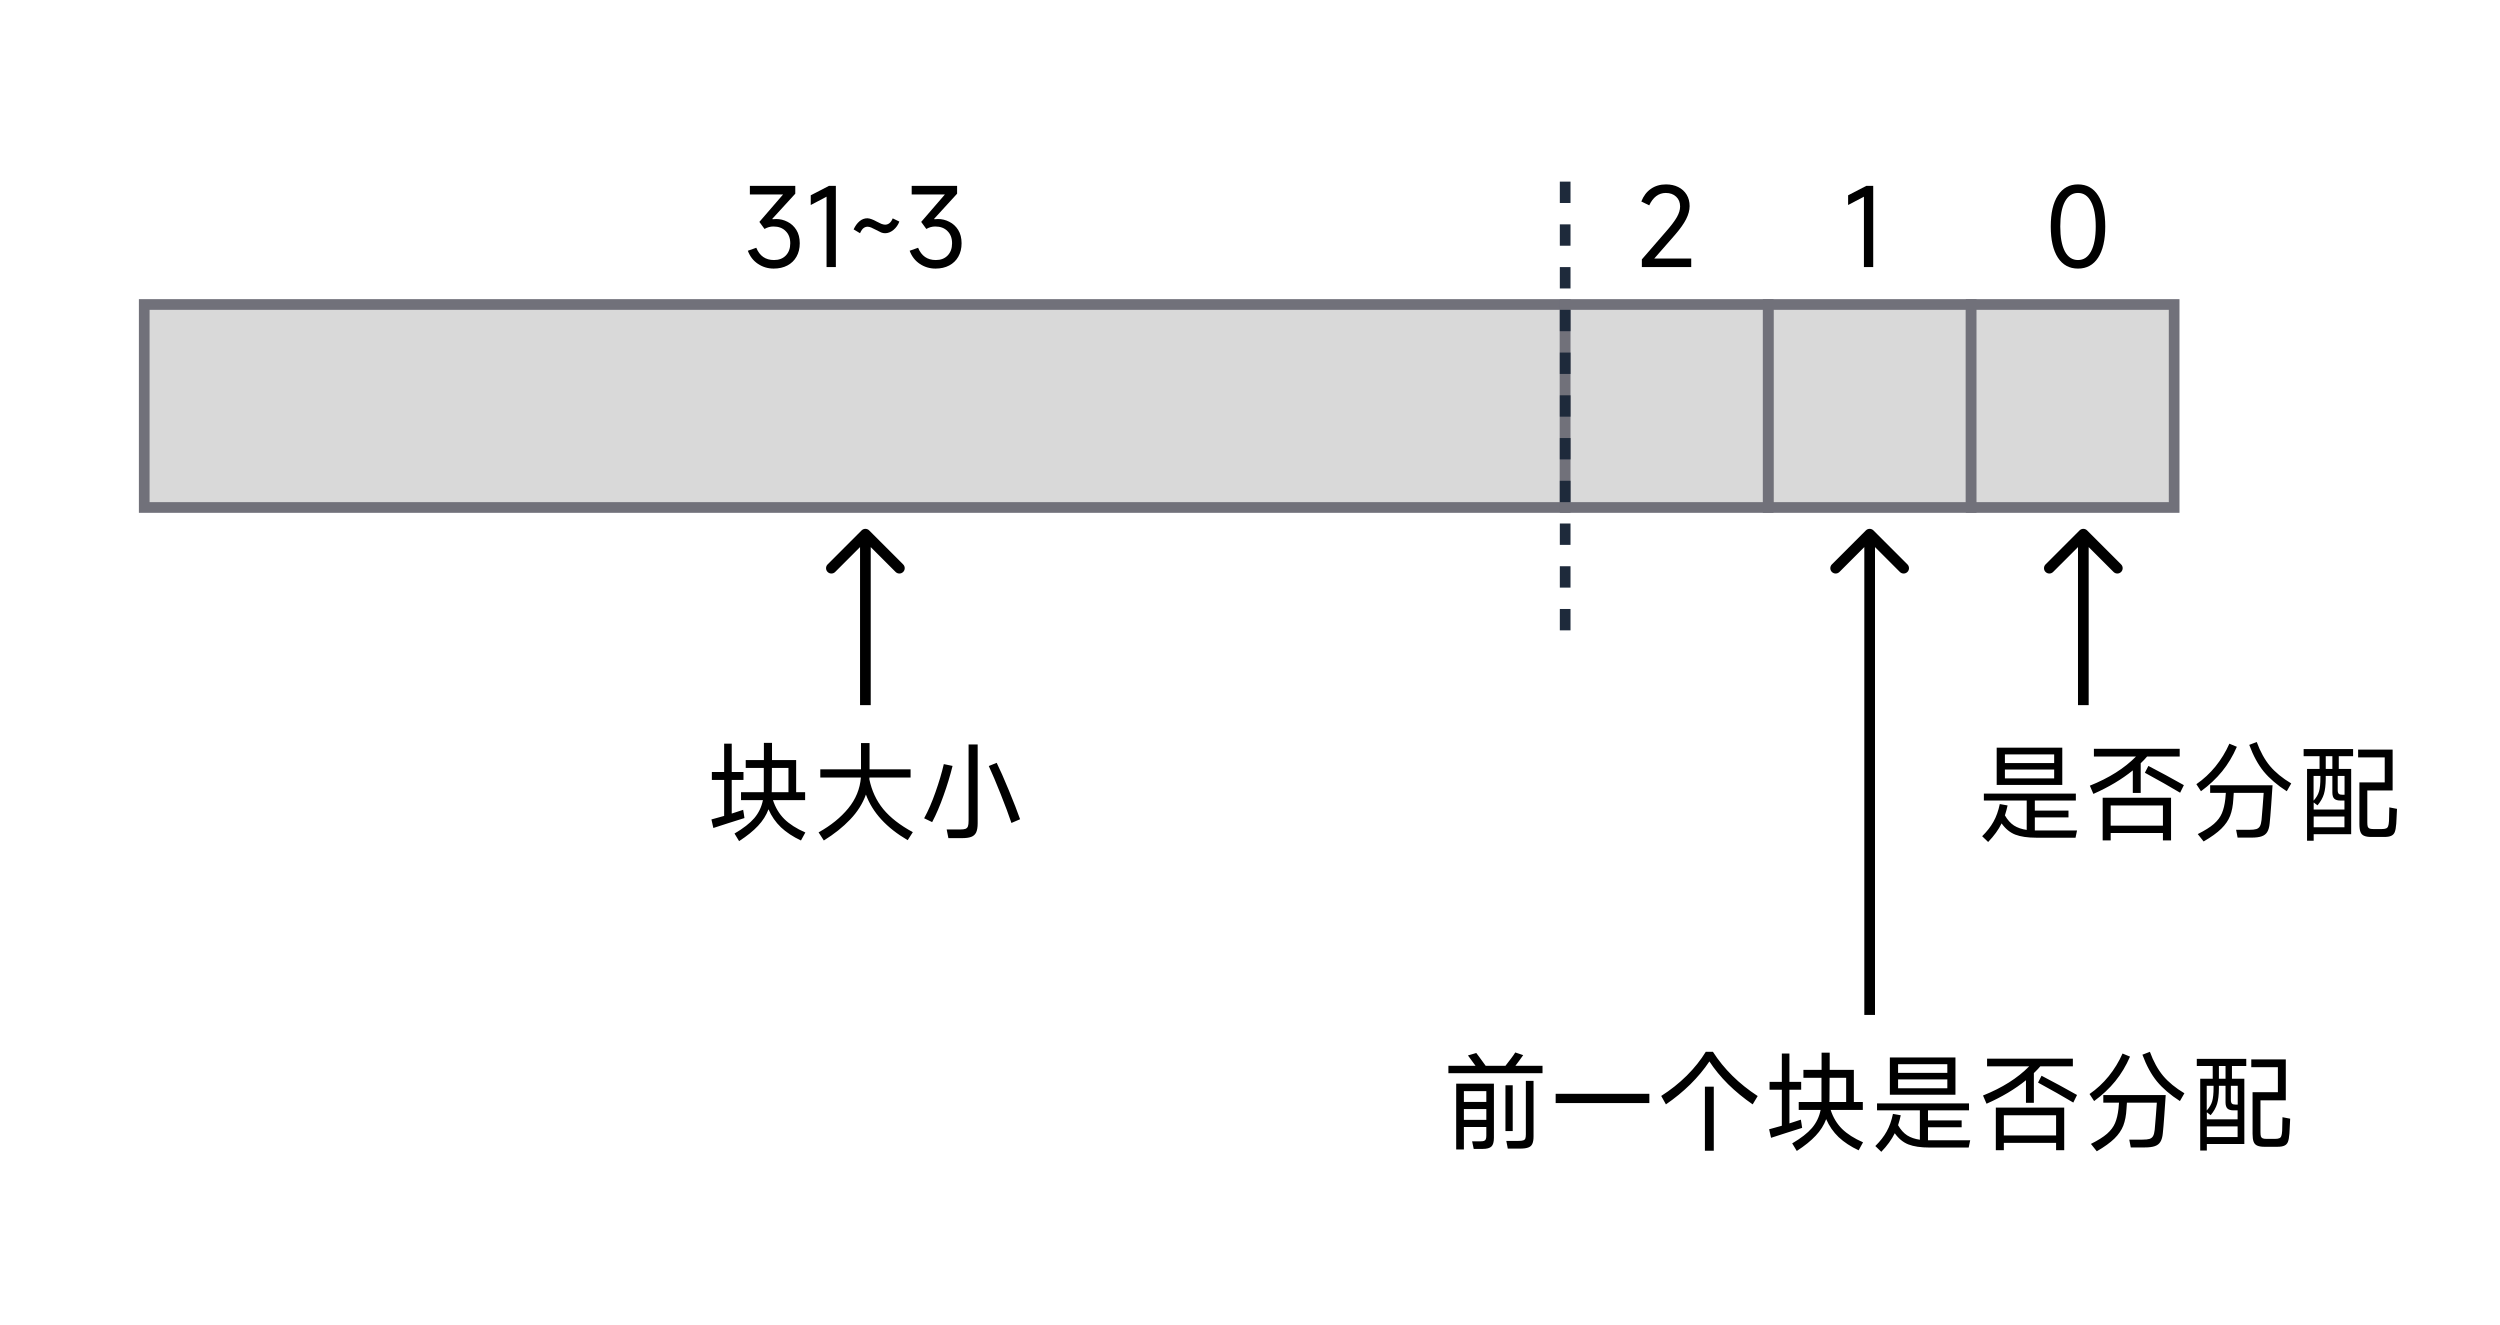 <svg width="234" height="124" viewBox="0 0 234 124" fill="none" xmlns="http://www.w3.org/2000/svg">
<rect width="234" height="124" fill="white"/>
<rect x="13.5" y="28.5" width="133" height="19" fill="#D9D9D9" stroke="#71717A"/>
<rect x="165.5" y="28.5" width="19" height="19" fill="#D9D9D9" stroke="#71717A"/>
<rect x="146.5" y="28.5" width="19" height="19" fill="#D9D9D9" stroke="#71717A"/>
<rect x="184.5" y="28.5" width="19" height="19" fill="#D9D9D9" stroke="#71717A"/>
<path d="M195.354 49.646C195.158 49.451 194.842 49.451 194.646 49.646L191.464 52.828C191.269 53.024 191.269 53.34 191.464 53.535C191.66 53.731 191.976 53.731 192.172 53.535L195 50.707L197.828 53.535C198.024 53.731 198.34 53.731 198.536 53.535C198.731 53.34 198.731 53.024 198.536 52.828L195.354 49.646ZM194.5 50L194.5 66L195.5 66L195.5 50L194.5 50Z" fill="black"/>
<path d="M81.354 49.646C81.158 49.451 80.842 49.451 80.646 49.646L77.465 52.828C77.269 53.024 77.269 53.34 77.465 53.535C77.66 53.731 77.976 53.731 78.172 53.535L81 50.707L83.828 53.535C84.024 53.731 84.34 53.731 84.535 53.535C84.731 53.34 84.731 53.024 84.535 52.828L81.354 49.646ZM80.5 50L80.5 66L81.5 66L81.5 50L80.5 50Z" fill="black"/>
<path d="M175.354 49.646C175.158 49.451 174.842 49.451 174.646 49.646L171.464 52.828C171.269 53.024 171.269 53.34 171.464 53.535C171.66 53.731 171.976 53.731 172.172 53.535L175 50.707L177.828 53.535C178.024 53.731 178.34 53.731 178.536 53.535C178.731 53.34 178.731 53.024 178.536 52.828L175.354 49.646ZM174.5 50L174.5 95L175.5 95L175.5 50L174.5 50Z" fill="black"/>
<path d="M186.89 69.98H193.03V73.47H186.89V69.98ZM192.27 71.42V70.61H187.66V71.42H192.27ZM187.66 72.03V72.86H192.27V72.03H187.66ZM194.41 77.73L194.27 78.41H190.6C189.787 78.41 189.13 78.313 188.63 78.12C188.137 77.927 187.71 77.577 187.35 77.07C187.063 77.657 186.643 78.237 186.09 78.81L185.53 78.27C185.983 77.823 186.337 77.37 186.59 76.91C186.85 76.45 187.047 75.9 187.18 75.26L187.91 75.39C187.857 75.65 187.773 75.96 187.66 76.32C187.9 76.74 188.183 77.057 188.51 77.27C188.837 77.477 189.233 77.613 189.7 77.68V74.93H185.69V74.28H194.3V74.93H190.46V75.87H193.61V76.51H190.46V77.73H190.58H194.41ZM199.63 74.22V72.11C198.603 72.943 197.373 73.677 195.94 74.31L195.61 73.54C197.41 72.82 198.85 71.91 199.93 70.81H195.99V70.09H204.02V70.81H200.97C200.783 71.03 200.583 71.24 200.37 71.44V74.22H199.63ZM201.09 71.69C201.523 71.91 202.07 72.2 202.73 72.56C203.397 72.92 203.957 73.23 204.41 73.49L204.06 74.2C203.1 73.627 202 73.003 200.76 72.33L201.09 71.69ZM197.56 78.66H196.81V74.67H203.21V78.66H202.45V77.97H197.56V78.66ZM202.45 77.28V75.39H197.56V77.28H202.45ZM211.23 69.45C211.563 70.357 211.977 71.107 212.47 71.7C212.97 72.293 213.633 72.837 214.46 73.33L214.04 74.06C213.147 73.487 212.43 72.873 211.89 72.22C211.357 71.567 210.903 70.733 210.53 69.72L211.23 69.45ZM209.37 69.9C208.997 70.76 208.537 71.527 207.99 72.2C207.443 72.873 206.783 73.493 206.01 74.06L205.58 73.4C206.247 72.94 206.843 72.387 207.37 71.74C207.897 71.087 208.33 70.377 208.67 69.61L209.37 69.9ZM206.87 74.21V73.5H212.71C212.683 74.007 212.64 74.637 212.58 75.39C212.527 76.143 212.48 76.703 212.44 77.07C212.407 77.417 212.33 77.687 212.21 77.88C212.097 78.067 211.923 78.2 211.69 78.28C211.463 78.36 211.153 78.4 210.76 78.4H209.44L209.3 77.67H210.53C210.823 77.67 211.047 77.647 211.2 77.6C211.353 77.547 211.463 77.457 211.53 77.33C211.603 77.197 211.653 77.003 211.68 76.75C211.713 76.363 211.75 75.923 211.79 75.43C211.83 74.937 211.86 74.53 211.88 74.21H209.08C209.067 74.317 209.053 74.51 209.04 74.79C209.007 75.403 208.907 75.927 208.74 76.36C208.573 76.787 208.297 77.19 207.91 77.57C207.523 77.95 206.973 78.347 206.26 78.76L205.71 78.07C206.363 77.743 206.867 77.427 207.22 77.12C207.573 76.807 207.823 76.473 207.97 76.12C208.123 75.76 208.23 75.313 208.29 74.78L208.34 74.21H206.87ZM217.11 70.78H215.62V70.11H220.25V70.78H218.91V71.97H220.07V78.08H216.56V78.69H215.94V71.97H217.11V70.78ZM223.64 75.57L224.36 75.71L224.29 77.09C224.263 77.443 224.217 77.707 224.15 77.88C224.083 78.047 223.973 78.163 223.82 78.23C223.673 78.303 223.447 78.34 223.14 78.34H221.96C221.667 78.34 221.44 78.303 221.28 78.23C221.12 78.163 221.007 78.043 220.94 77.87C220.873 77.697 220.84 77.447 220.84 77.12V73.23H223.21V70.89H220.72V70.16H223.95V73.99H221.58V76.96C221.58 77.147 221.593 77.283 221.62 77.37C221.653 77.457 221.71 77.517 221.79 77.55C221.87 77.583 221.997 77.6 222.17 77.6H222.91C223.103 77.6 223.247 77.58 223.34 77.54C223.433 77.5 223.497 77.43 223.53 77.33C223.57 77.23 223.597 77.07 223.61 76.85L223.64 75.57ZM217.69 71.97H218.31V70.78H217.69V71.97ZM217.19 72.63H216.55V74.94C216.803 74.667 216.973 74.38 217.06 74.08C217.147 73.78 217.19 73.35 217.19 72.79V72.63ZM219.07 74.93C218.803 74.93 218.61 74.873 218.49 74.76C218.37 74.647 218.31 74.453 218.31 74.18V72.63H217.69V72.89C217.683 73.49 217.627 73.967 217.52 74.32C217.413 74.673 217.213 75.027 216.92 75.38L216.56 75.11V75.77H219.44V74.93H219.07ZM219.45 74.39V72.63H218.81V73.96C218.81 74.12 218.843 74.233 218.91 74.3C218.977 74.36 219.093 74.39 219.26 74.39H219.45ZM216.56 76.43V77.43H219.44V76.43H216.56Z" fill="black"/>
<path d="M72.35 74.89C72.577 75.59 72.93 76.18 73.41 76.66C73.897 77.14 74.553 77.56 75.38 77.92L74.97 78.67C74.23 78.323 73.607 77.913 73.1 77.44C72.6 76.96 72.21 76.397 71.93 75.75C71.723 76.31 71.397 76.827 70.95 77.3C70.51 77.773 69.92 78.25 69.18 78.73L68.75 78.02C69.57 77.54 70.187 77.06 70.6 76.58C71.013 76.093 71.283 75.53 71.41 74.89H69.36V74.15H71.49V73.95V71.88H69.8V71.14H71.5V69.53H72.26V71.14H74.52V74.15H75.36V74.89H72.35ZM69.62 76.16L69.68 76.57C69.293 76.69 68.777 76.853 68.13 77.06C67.483 77.26 67.03 77.407 66.77 77.5L66.59 76.7C66.737 76.667 67.133 76.557 67.78 76.37V73H66.63V72.26H67.78V69.61H68.49V72.26H69.59V73H68.49V76.15C69.043 75.977 69.4 75.86 69.56 75.8L69.62 76.16ZM72.24 73.9C72.24 74.013 72.237 74.097 72.23 74.15H73.8V71.88H72.25L72.24 73.9ZM81.37 72.93C81.59 74.003 82.023 74.937 82.67 75.73C83.323 76.523 84.247 77.243 85.44 77.89L84.96 78.64C82.973 77.48 81.67 76.057 81.05 74.37C80.743 75.223 80.25 76.003 79.57 76.71C78.897 77.417 78.077 78.07 77.11 78.67L76.62 77.91C77.767 77.27 78.69 76.523 79.39 75.67C80.097 74.81 80.493 73.847 80.58 72.78H76.78V72.01H80.59V69.55H81.39V72.01H85.23V72.78H81.38C81.373 72.813 81.37 72.863 81.37 72.93ZM89.84 77.64C90.08 77.64 90.257 77.62 90.37 77.58C90.483 77.533 90.56 77.453 90.6 77.34C90.64 77.227 90.66 77.05 90.66 76.81V69.68H91.51V77.06C91.51 77.427 91.463 77.71 91.37 77.91C91.277 78.11 91.123 78.25 90.91 78.33C90.703 78.41 90.407 78.45 90.02 78.45H88.77L88.61 77.64H89.84ZM93.29 71.4C93.59 72.007 93.97 72.867 94.43 73.98C94.89 75.093 95.24 75.993 95.48 76.68L94.67 77.03C94.423 76.29 94.087 75.387 93.66 74.32C93.233 73.247 92.863 72.373 92.55 71.7L93.29 71.4ZM86.5 76.59C86.88 75.897 87.233 75.083 87.56 74.15C87.893 73.21 88.153 72.333 88.34 71.52L89.16 71.69C88.94 72.583 88.66 73.503 88.32 74.45C87.987 75.397 87.63 76.23 87.25 76.95L86.5 76.59Z" fill="black"/>
<path d="M144.38 99.76V100.45H135.57V99.76H138.11L137.4 98.79L138.18 98.56L138.45 98.92L139.06 99.76H140.91C140.957 99.693 141.033 99.593 141.14 99.46C141.18 99.407 141.28 99.277 141.44 99.07C141.6 98.857 141.73 98.67 141.83 98.51L142.57 98.76C142.33 99.107 142.087 99.44 141.84 99.76H144.38ZM142.82 101.17H143.54V106.36C143.54 106.66 143.503 106.89 143.43 107.05C143.363 107.217 143.24 107.333 143.06 107.4C142.88 107.473 142.62 107.51 142.28 107.51H141.13L140.99 106.79H142.1C142.313 106.79 142.47 106.773 142.57 106.74C142.67 106.707 142.737 106.65 142.77 106.57C142.803 106.483 142.82 106.35 142.82 106.17V101.17ZM136.3 107.59V101.43H139.83V106.5C139.83 106.893 139.753 107.163 139.6 107.31C139.447 107.463 139.167 107.54 138.76 107.54H137.94L137.79 106.83H138.52C138.693 106.83 138.82 106.817 138.9 106.79C138.987 106.757 139.043 106.703 139.07 106.63C139.103 106.557 139.12 106.447 139.12 106.3V105.49H137.02V107.59H136.3ZM140.91 101.58H141.59V105.87H140.91V101.58ZM139.12 103.14V102.13H137.02V103.14H139.12ZM137.02 103.81V104.82H139.12V103.81H137.02ZM145.61 102.38H154.38V103.25H145.61V102.38ZM155.49 102.58C156.363 102.027 157.16 101.393 157.88 100.68C158.6 99.96 159.193 99.217 159.66 98.45H160.33C161.363 100.063 162.76 101.443 164.52 102.59L164.05 103.37C163.217 102.797 162.45 102.167 161.75 101.48C161.057 100.787 160.473 100.077 160 99.35C159.5 100.097 158.903 100.813 158.21 101.5C157.517 102.18 156.757 102.803 155.93 103.37L155.49 102.58ZM159.58 101.71H160.41V107.71H159.58V101.71ZM171.35 103.89C171.577 104.59 171.93 105.18 172.41 105.66C172.897 106.14 173.553 106.56 174.38 106.92L173.97 107.67C173.23 107.323 172.607 106.913 172.1 106.44C171.6 105.96 171.21 105.397 170.93 104.75C170.723 105.31 170.397 105.827 169.95 106.3C169.51 106.773 168.92 107.25 168.18 107.73L167.75 107.02C168.57 106.54 169.187 106.06 169.6 105.58C170.013 105.093 170.283 104.53 170.41 103.89H168.36V103.15H170.49V102.95V100.88H168.8V100.14H170.5V98.53H171.26V100.14H173.52V103.15H174.36V103.89H171.35ZM168.62 105.16L168.68 105.57C168.293 105.69 167.777 105.853 167.13 106.06C166.483 106.26 166.03 106.407 165.77 106.5L165.59 105.7C165.737 105.667 166.133 105.557 166.78 105.37V102H165.63V101.26H166.78V98.61H167.49V101.26H168.59V102H167.49V105.15C168.043 104.977 168.4 104.86 168.56 104.8L168.62 105.16ZM171.24 102.9C171.24 103.013 171.237 103.097 171.23 103.15H172.8V100.88H171.25L171.24 102.9ZM176.89 98.98H183.03V102.47H176.89V98.98ZM182.27 100.42V99.61H177.66V100.42H182.27ZM177.66 101.03V101.86H182.27V101.03H177.66ZM184.41 106.73L184.27 107.41H180.6C179.787 107.41 179.13 107.313 178.63 107.12C178.137 106.927 177.71 106.577 177.35 106.07C177.063 106.657 176.643 107.237 176.09 107.81L175.53 107.27C175.983 106.823 176.337 106.37 176.59 105.91C176.85 105.45 177.047 104.9 177.18 104.26L177.91 104.39C177.857 104.65 177.773 104.96 177.66 105.32C177.9 105.74 178.183 106.057 178.51 106.27C178.837 106.477 179.233 106.613 179.7 106.68V103.93H175.69V103.28H184.3V103.93H180.46V104.87H183.61V105.51H180.46V106.73H180.58H184.41ZM189.63 103.22V101.11C188.603 101.943 187.373 102.677 185.94 103.31L185.61 102.54C187.41 101.82 188.85 100.91 189.93 99.81H185.99V99.09H194.02V99.81H190.97C190.783 100.03 190.583 100.24 190.37 100.44V103.22H189.63ZM191.09 100.69C191.523 100.91 192.07 101.2 192.73 101.56C193.397 101.92 193.957 102.23 194.41 102.49L194.06 103.2C193.1 102.627 192 102.003 190.76 101.33L191.09 100.69ZM187.56 107.66H186.81V103.67H193.21V107.66H192.45V106.97H187.56V107.66ZM192.45 106.28V104.39H187.56V106.28H192.45ZM201.23 98.45C201.563 99.357 201.977 100.107 202.47 100.7C202.97 101.293 203.633 101.837 204.46 102.33L204.04 103.06C203.147 102.487 202.43 101.873 201.89 101.22C201.357 100.567 200.903 99.733 200.53 98.72L201.23 98.45ZM199.37 98.9C198.997 99.76 198.537 100.527 197.99 101.2C197.443 101.873 196.783 102.493 196.01 103.06L195.58 102.4C196.247 101.94 196.843 101.387 197.37 100.74C197.897 100.087 198.33 99.377 198.67 98.61L199.37 98.9ZM196.87 103.21V102.5H202.71C202.683 103.007 202.64 103.637 202.58 104.39C202.527 105.143 202.48 105.703 202.44 106.07C202.407 106.417 202.33 106.687 202.21 106.88C202.097 107.067 201.923 107.2 201.69 107.28C201.463 107.36 201.153 107.4 200.76 107.4H199.44L199.3 106.67H200.53C200.823 106.67 201.047 106.647 201.2 106.6C201.353 106.547 201.463 106.457 201.53 106.33C201.603 106.197 201.653 106.003 201.68 105.75C201.713 105.363 201.75 104.923 201.79 104.43C201.83 103.937 201.86 103.53 201.88 103.21H199.08C199.067 103.317 199.053 103.51 199.04 103.79C199.007 104.403 198.907 104.927 198.74 105.36C198.573 105.787 198.297 106.19 197.91 106.57C197.523 106.95 196.973 107.347 196.26 107.76L195.71 107.07C196.363 106.743 196.867 106.427 197.22 106.12C197.573 105.807 197.823 105.473 197.97 105.12C198.123 104.76 198.23 104.313 198.29 103.78L198.34 103.21H196.87ZM207.11 99.78H205.62V99.11H210.25V99.78H208.91V100.97H210.07V107.08H206.56V107.69H205.94V100.97H207.11V99.78ZM213.64 104.57L214.36 104.71L214.29 106.09C214.263 106.443 214.217 106.707 214.15 106.88C214.083 107.047 213.973 107.163 213.82 107.23C213.673 107.303 213.447 107.34 213.14 107.34H211.96C211.667 107.34 211.44 107.303 211.28 107.23C211.12 107.163 211.007 107.043 210.94 106.87C210.873 106.697 210.84 106.447 210.84 106.12V102.23H213.21V99.89H210.72V99.16H213.95V102.99H211.58V105.96C211.58 106.147 211.593 106.283 211.62 106.37C211.653 106.457 211.71 106.517 211.79 106.55C211.87 106.583 211.997 106.6 212.17 106.6H212.91C213.103 106.6 213.247 106.58 213.34 106.54C213.433 106.5 213.497 106.43 213.53 106.33C213.57 106.23 213.597 106.07 213.61 105.85L213.64 104.57ZM207.69 100.97H208.31V99.78H207.69V100.97ZM207.19 101.63H206.55V103.94C206.803 103.667 206.973 103.38 207.06 103.08C207.147 102.78 207.19 102.35 207.19 101.79V101.63ZM209.07 103.93C208.803 103.93 208.61 103.873 208.49 103.76C208.37 103.647 208.31 103.453 208.31 103.18V101.63H207.69V101.89C207.683 102.49 207.627 102.967 207.52 103.32C207.413 103.673 207.213 104.027 206.92 104.38L206.56 104.11V104.77H209.44V103.93H209.07ZM209.45 103.39V101.63H208.81V102.96C208.81 103.12 208.843 103.233 208.91 103.3C208.977 103.36 209.093 103.39 209.26 103.39H209.45ZM206.56 105.43V106.43H209.44V105.43H206.56Z" fill="black"/>
<line x1="146.5" y1="17" x2="146.5" y2="61" stroke="#1E2A3B" stroke-dasharray="2 2"/>
<path d="M194.501 25.14C193.694 25.14 193.068 24.8 192.621 24.12C192.174 23.433 191.951 22.46 191.951 21.2C191.951 19.94 192.174 18.97 192.621 18.29C193.068 17.603 193.694 17.26 194.501 17.26C195.314 17.26 195.941 17.603 196.381 18.29C196.828 18.97 197.051 19.94 197.051 21.2C197.051 22.46 196.828 23.433 196.381 24.12C195.941 24.8 195.314 25.14 194.501 25.14ZM194.501 24.34C195.028 24.34 195.434 24.07 195.721 23.53C196.014 22.983 196.161 22.207 196.161 21.2C196.161 20.193 196.014 19.42 195.721 18.88C195.434 18.333 195.028 18.06 194.501 18.06C193.974 18.06 193.564 18.333 193.271 18.88C192.984 19.42 192.841 20.193 192.841 21.2C192.841 22.207 192.984 22.983 193.271 23.53C193.564 24.07 193.974 24.34 194.501 24.34Z" fill="black"/>
<path d="M175.333 25H174.463V18.41L172.983 19.19V18.28L174.683 17.4H175.333V25Z" fill="black"/>
<path d="M154.838 24.2H158.298V25H153.678V24.28L155.958 21.65C156.425 21.117 156.758 20.673 156.958 20.32C157.158 19.967 157.258 19.637 157.258 19.33C157.258 18.95 157.135 18.643 156.888 18.41C156.641 18.177 156.318 18.06 155.918 18.06C155.585 18.06 155.285 18.16 155.018 18.36C154.758 18.56 154.541 18.847 154.368 19.22L153.628 18.86C153.828 18.347 154.125 17.953 154.518 17.68C154.918 17.4 155.391 17.26 155.938 17.26C156.371 17.26 156.755 17.343 157.088 17.51C157.421 17.677 157.681 17.913 157.868 18.22C158.055 18.527 158.148 18.883 158.148 19.29C158.148 19.677 158.038 20.087 157.818 20.52C157.598 20.953 157.238 21.457 156.738 22.03L154.838 24.2Z" fill="black"/>
<path d="M72.308 20.52C72.381 20.507 72.494 20.5 72.648 20.5C73.021 20.5 73.374 20.587 73.708 20.76C74.048 20.927 74.324 21.18 74.538 21.52C74.751 21.86 74.858 22.277 74.858 22.77C74.858 23.25 74.754 23.67 74.548 24.03C74.348 24.383 74.064 24.657 73.698 24.85C73.331 25.043 72.904 25.14 72.418 25.14C71.878 25.14 71.388 24.993 70.948 24.7C70.508 24.407 70.191 23.997 69.998 23.47L70.788 23.19C71.101 23.957 71.654 24.34 72.448 24.34C72.908 24.34 73.274 24.2 73.548 23.92C73.828 23.633 73.968 23.25 73.968 22.77C73.968 22.29 73.824 21.91 73.538 21.63C73.258 21.343 72.874 21.2 72.388 21.2C72.101 21.2 71.824 21.277 71.558 21.43L71.078 20.77L73.298 18.2H70.188V17.4H74.438V18.13L72.288 20.48L72.308 20.52ZM78.236 25H77.366V18.41L75.886 19.19V18.28L77.586 17.4H78.236V25ZM79.899 21.47C80.046 21.15 80.229 20.897 80.449 20.71C80.669 20.523 80.916 20.43 81.189 20.43C81.322 20.437 81.456 20.467 81.589 20.52C81.722 20.567 81.879 20.64 82.059 20.74C82.232 20.833 82.376 20.903 82.489 20.95C82.609 20.997 82.726 21.023 82.839 21.03C82.992 21.03 83.129 20.983 83.249 20.89C83.369 20.797 83.472 20.647 83.559 20.44L84.179 20.74C84.066 21.047 83.882 21.307 83.629 21.52C83.376 21.727 83.116 21.83 82.849 21.83C82.722 21.83 82.599 21.807 82.479 21.76C82.359 21.707 82.199 21.627 81.999 21.52C81.812 21.42 81.662 21.347 81.549 21.3C81.442 21.253 81.332 21.227 81.219 21.22C81.072 21.22 80.942 21.263 80.829 21.35C80.716 21.43 80.606 21.59 80.499 21.83L79.899 21.47ZM87.454 20.52C87.528 20.507 87.641 20.5 87.794 20.5C88.168 20.5 88.521 20.587 88.854 20.76C89.194 20.927 89.471 21.18 89.684 21.52C89.898 21.86 90.004 22.277 90.004 22.77C90.004 23.25 89.901 23.67 89.694 24.03C89.494 24.383 89.211 24.657 88.844 24.85C88.478 25.043 88.051 25.14 87.564 25.14C87.024 25.14 86.534 24.993 86.094 24.7C85.654 24.407 85.338 23.997 85.144 23.47L85.934 23.19C86.248 23.957 86.801 24.34 87.594 24.34C88.054 24.34 88.421 24.2 88.694 23.92C88.974 23.633 89.114 23.25 89.114 22.77C89.114 22.29 88.971 21.91 88.684 21.63C88.404 21.343 88.021 21.2 87.534 21.2C87.248 21.2 86.971 21.277 86.704 21.43L86.224 20.77L88.444 18.2H85.334V17.4H89.584V18.13L87.434 20.48L87.454 20.52Z" fill="black"/>
</svg>
